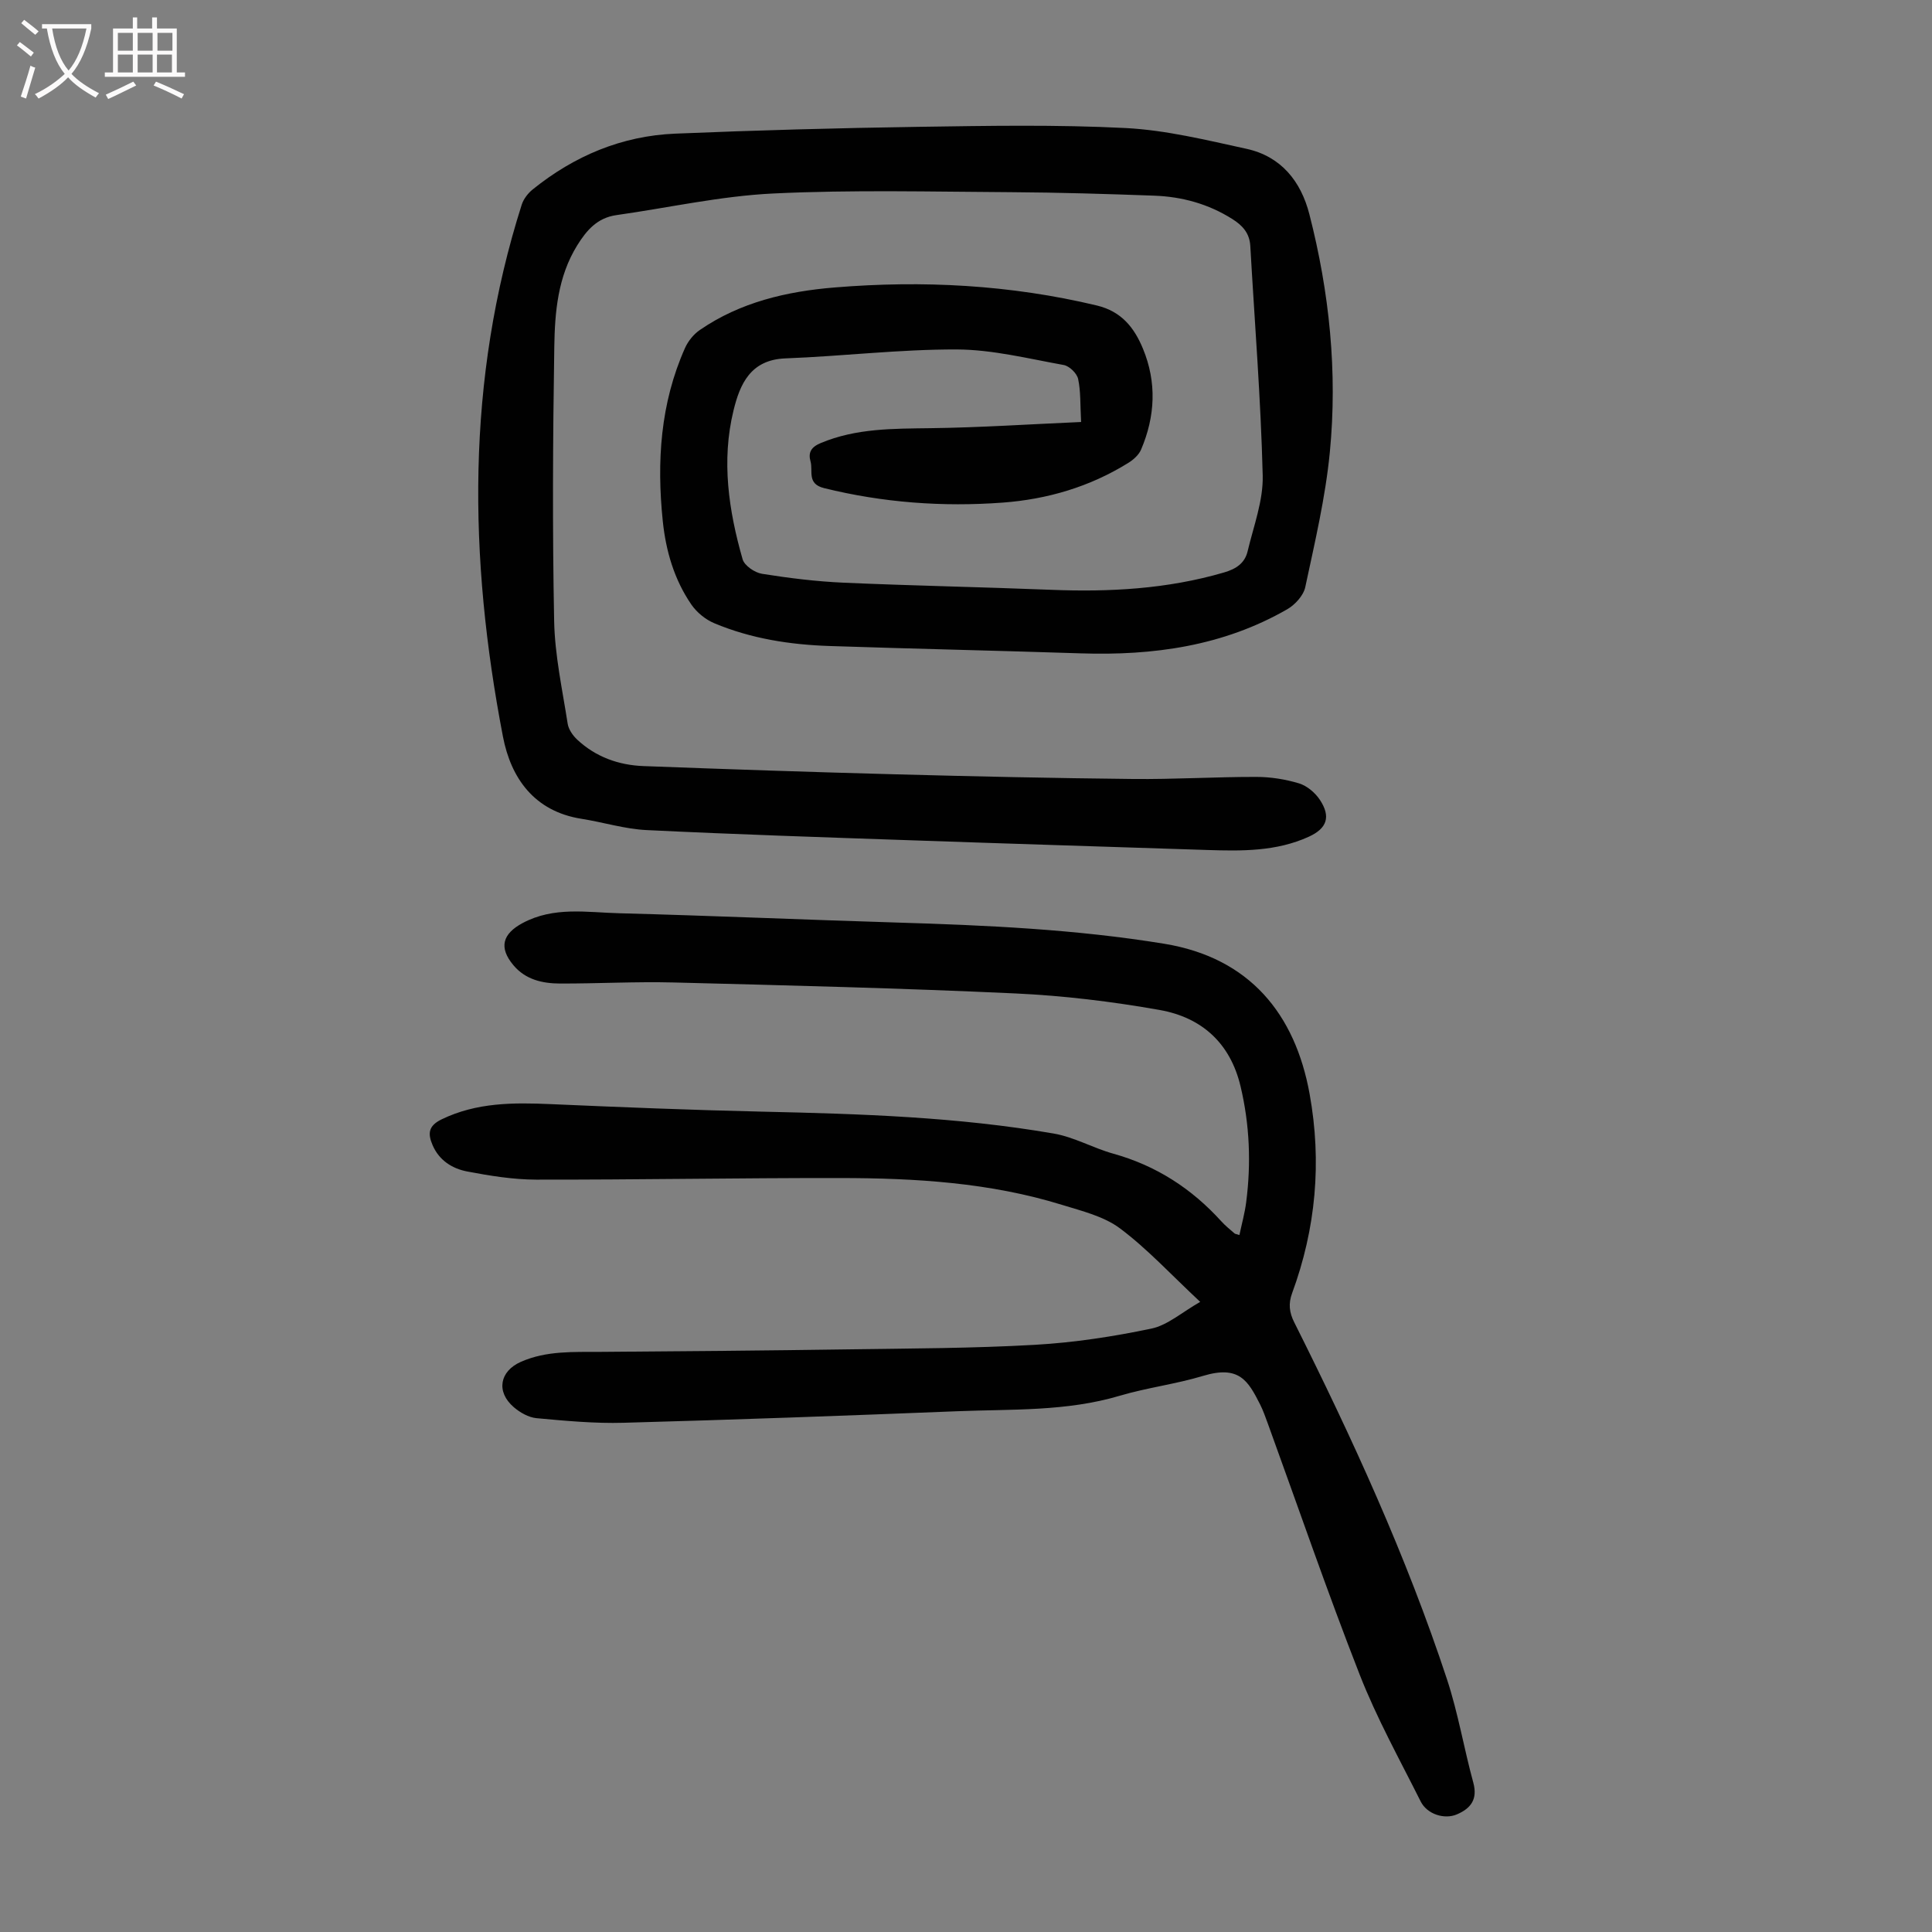 <svg enable-background="new 0 0 400 400" viewBox="0 0 400 400" xmlns="http://www.w3.org/2000/svg"><rect x="0" y="0" width="400" height="400" fill="#808080" stroke="none"/><path d="m223.83 87.37c-.2-3.64-.06-6.36-.62-8.93-.26-1.16-1.81-2.66-2.98-2.87-7.35-1.32-14.75-3.19-22.14-3.22-11.82-.04-23.64 1.4-35.47 1.85-7.24.27-9.43 5.33-10.76 10.81-2.53 10.37-1 20.7 1.89 30.78.38 1.32 2.51 2.77 4.02 3.01 5.59.89 11.24 1.59 16.89 1.84 14.29.63 28.6.9 42.89 1.47 12.14.49 24.12-.15 35.88-3.59 2.57-.75 4.31-1.97 4.88-4.4 1.23-5.19 3.25-10.47 3.12-15.67-.39-15.86-1.67-31.69-2.57-47.54-.15-2.62-1.59-4.22-3.7-5.55-4.96-3.14-10.42-4.64-16.2-4.85-9.84-.36-19.68-.66-29.52-.72-16.45-.09-32.94-.52-49.35.27-10.88.52-21.66 2.95-32.49 4.48-3.93.56-6.15 3.12-8.1 6.27-4.02 6.49-4.63 13.8-4.74 21.03-.3 18.91-.4 37.83-.03 56.73.14 7.11 1.7 14.19 2.8 21.26.18 1.19 1.07 2.46 1.98 3.31 3.84 3.58 8.57 5.28 13.74 5.47 17.33.65 34.65 1.24 51.99 1.7 16.44.44 32.88.8 49.33.97 8.5.09 17-.44 25.5-.43 2.97 0 6.04.48 8.88 1.34 1.65.5 3.35 1.94 4.32 3.41 2.31 3.5 1.47 5.91-2.29 7.63-6.74 3.08-13.9 2.98-21.08 2.75-20.35-.67-40.69-1.29-61.04-2-18.33-.63-36.67-1.23-54.99-2.12-4.53-.22-8.99-1.63-13.51-2.34-9.76-1.55-14.58-8.43-16.23-17.01-7.11-36.96-7.69-73.8 3.89-110.14.38-1.18 1.29-2.36 2.27-3.15 8.6-6.94 18.43-11.09 29.49-11.55 16.76-.7 33.54-1.16 50.32-1.41 14.32-.21 28.67-.48 42.95.25 8.39.43 16.75 2.5 25.02 4.3 7.15 1.56 11.27 6.71 13.02 13.54 4.15 16.16 5.85 32.65 4.24 49.25-.91 9.4-3.11 18.69-5.09 27.96-.37 1.74-2.12 3.66-3.75 4.59-13.23 7.61-27.71 9.61-42.72 9.12-17.33-.57-34.66-.94-51.99-1.52-8.2-.27-16.28-1.52-23.9-4.72-1.82-.76-3.62-2.24-4.74-3.86-3.55-5.17-5.28-11.1-5.92-17.29-1.27-12.29-.51-24.37 4.61-35.84.64-1.43 1.79-2.85 3.08-3.73 8.36-5.75 17.98-7.98 27.84-8.79 18.27-1.51 36.42-.56 54.34 3.73 5.11 1.22 7.76 4.61 9.55 8.95 2.88 6.97 2.54 14-.39 20.88-.47 1.11-1.6 2.11-2.67 2.77-7.95 4.94-16.73 7.52-25.98 8.21-12.45.92-24.79.01-36.98-3-3.61-.89-2.25-3.55-2.81-5.53-.52-1.84.12-2.97 2.11-3.8 7.35-3.08 15.01-2.97 22.76-3.08 10.24-.13 20.49-.82 31.15-1.28z" fill="#010101"/><path d="m248.49 269.54c-6.02-5.62-10.91-10.95-16.6-15.21-3.35-2.51-7.88-3.6-12.02-4.88-14.91-4.61-30.32-5.53-45.78-5.55-21.02-.03-42.05.36-63.07.33-4.76-.01-9.57-.79-14.26-1.68-3.1-.59-5.84-2.28-7.2-5.47-1.01-2.35-.91-3.98 1.87-5.33 7.26-3.52 14.88-3.49 22.65-3.15 14.63.64 29.27 1.23 43.92 1.56 20.14.45 40.27 1.09 60.17 4.53 4.23.73 8.16 3.01 12.34 4.17 8.87 2.47 16.22 7.23 22.36 14.01.82.91 1.8 1.68 2.72 2.49.15.13.4.14 1.02.34.48-2.3 1.11-4.53 1.4-6.81 1.04-8.06.72-16.04-1.17-23.99-2.14-8.99-8.08-14.25-16.72-15.79-9.87-1.75-19.91-2.97-29.92-3.43-23.57-1.09-47.17-1.67-70.76-2.27-7.82-.2-15.66.24-23.48.22-3.64-.01-7.15-.79-9.67-3.8-3.1-3.7-2.2-6.51 1.89-8.71 6.49-3.49 13.33-2.21 20.05-2.04 19.12.5 38.22 1.34 57.34 1.92 18.56.56 37.08 1.39 55.45 4.39 17.74 2.9 27.13 14.59 30.12 31.09 2.55 14.08 1.31 27.86-3.63 41.28-.79 2.16-.58 3.97.45 6.02 12.02 24 23.2 48.37 31.62 73.89 2.3 6.97 3.51 14.3 5.45 21.4.94 3.46-.51 5.34-3.4 6.58-2.57 1.1-6.17-.02-7.5-2.69-4.35-8.68-9.09-17.22-12.62-26.24-6.72-17.16-12.7-34.6-19-51.93-.5-1.36-.98-2.75-1.63-4.04-2.48-4.89-4.33-8.14-11.79-5.89-5.66 1.71-11.61 2.44-17.28 4.12-11.02 3.28-22.36 2.75-33.6 3.2-23.02.92-46.05 1.76-69.08 2.39-6 .17-12.05-.4-18.04-.95-1.65-.15-3.43-1.17-4.73-2.29-3.7-3.19-2.91-7.44 1.49-9.38 5.31-2.34 10.91-2.02 16.51-2.06 17.11-.12 34.22-.27 51.33-.52 12.86-.19 25.74-.21 38.58-.94 8.09-.46 16.19-1.7 24.12-3.36 3.37-.71 6.34-3.4 10.1-5.53z" fill="#010101"/><g fill="#fbfafa"><path d="m6.4 11.7c-1-.8-1.9-1.6-2.9-2.3l.6-.7c.9.7 1.9 1.4 2.9 2.2zm-2.1 8.3c.7-2.1 1.4-4.2 2-6.4.2.1.6.3 1 .4-.7 2.3-1.3 4.4-1.9 6.4zm3-12.8c-1.1-.9-2.1-1.7-2.9-2.4l.6-.7c1 .8 2 1.5 3 2.4zm1.4-1.3v-.9h10.2v.9c-.9 4.2-2.3 7.3-4.1 9.4 1.3 1.4 3.2 2.7 5.7 4-.2.2-.4.5-.7.9-2.5-1.4-4.4-2.7-5.7-4.2-1.4 1.5-3.5 3-6.1 4.4 0 0 0 0-.1-.1-.3-.4-.5-.7-.7-.8 2.7-1.3 4.7-2.8 6.2-4.2-1.8-2.2-3-5.3-3.7-9.4zm9.2 0h-7.1c.6 3.8 1.7 6.7 3.4 8.7 1.7-2 2.9-4.8 3.7-8.7z"/><path d="m31.6 3.6h.9v2.3h4.1v9.1h1.7v.9h-16.6v-.9h1.7v-9.1h4.1v-2.3h.9v2.3h3.1v-2.3zm-4 13.3.6.8c-1.9.9-3.8 1.9-5.8 2.8-.2-.3-.3-.6-.5-.9 2-.9 3.9-1.8 5.7-2.7zm-3.2-10.1v3.7h3.1v-3.7zm0 4.5v3.7h3.1v-3.7zm4.1-4.5v3.7h3.1v-3.7zm0 4.5v3.7h3.1v-3.7zm9.1 9.1c-2.1-1.1-4.1-2-5.8-2.7l.5-.8c2.2.9 4.1 1.8 5.8 2.6zm-1.9-13.6h-3.1v3.7h3.1zm-3.2 4.5v3.7h3.1v-3.7z"/></g></svg>